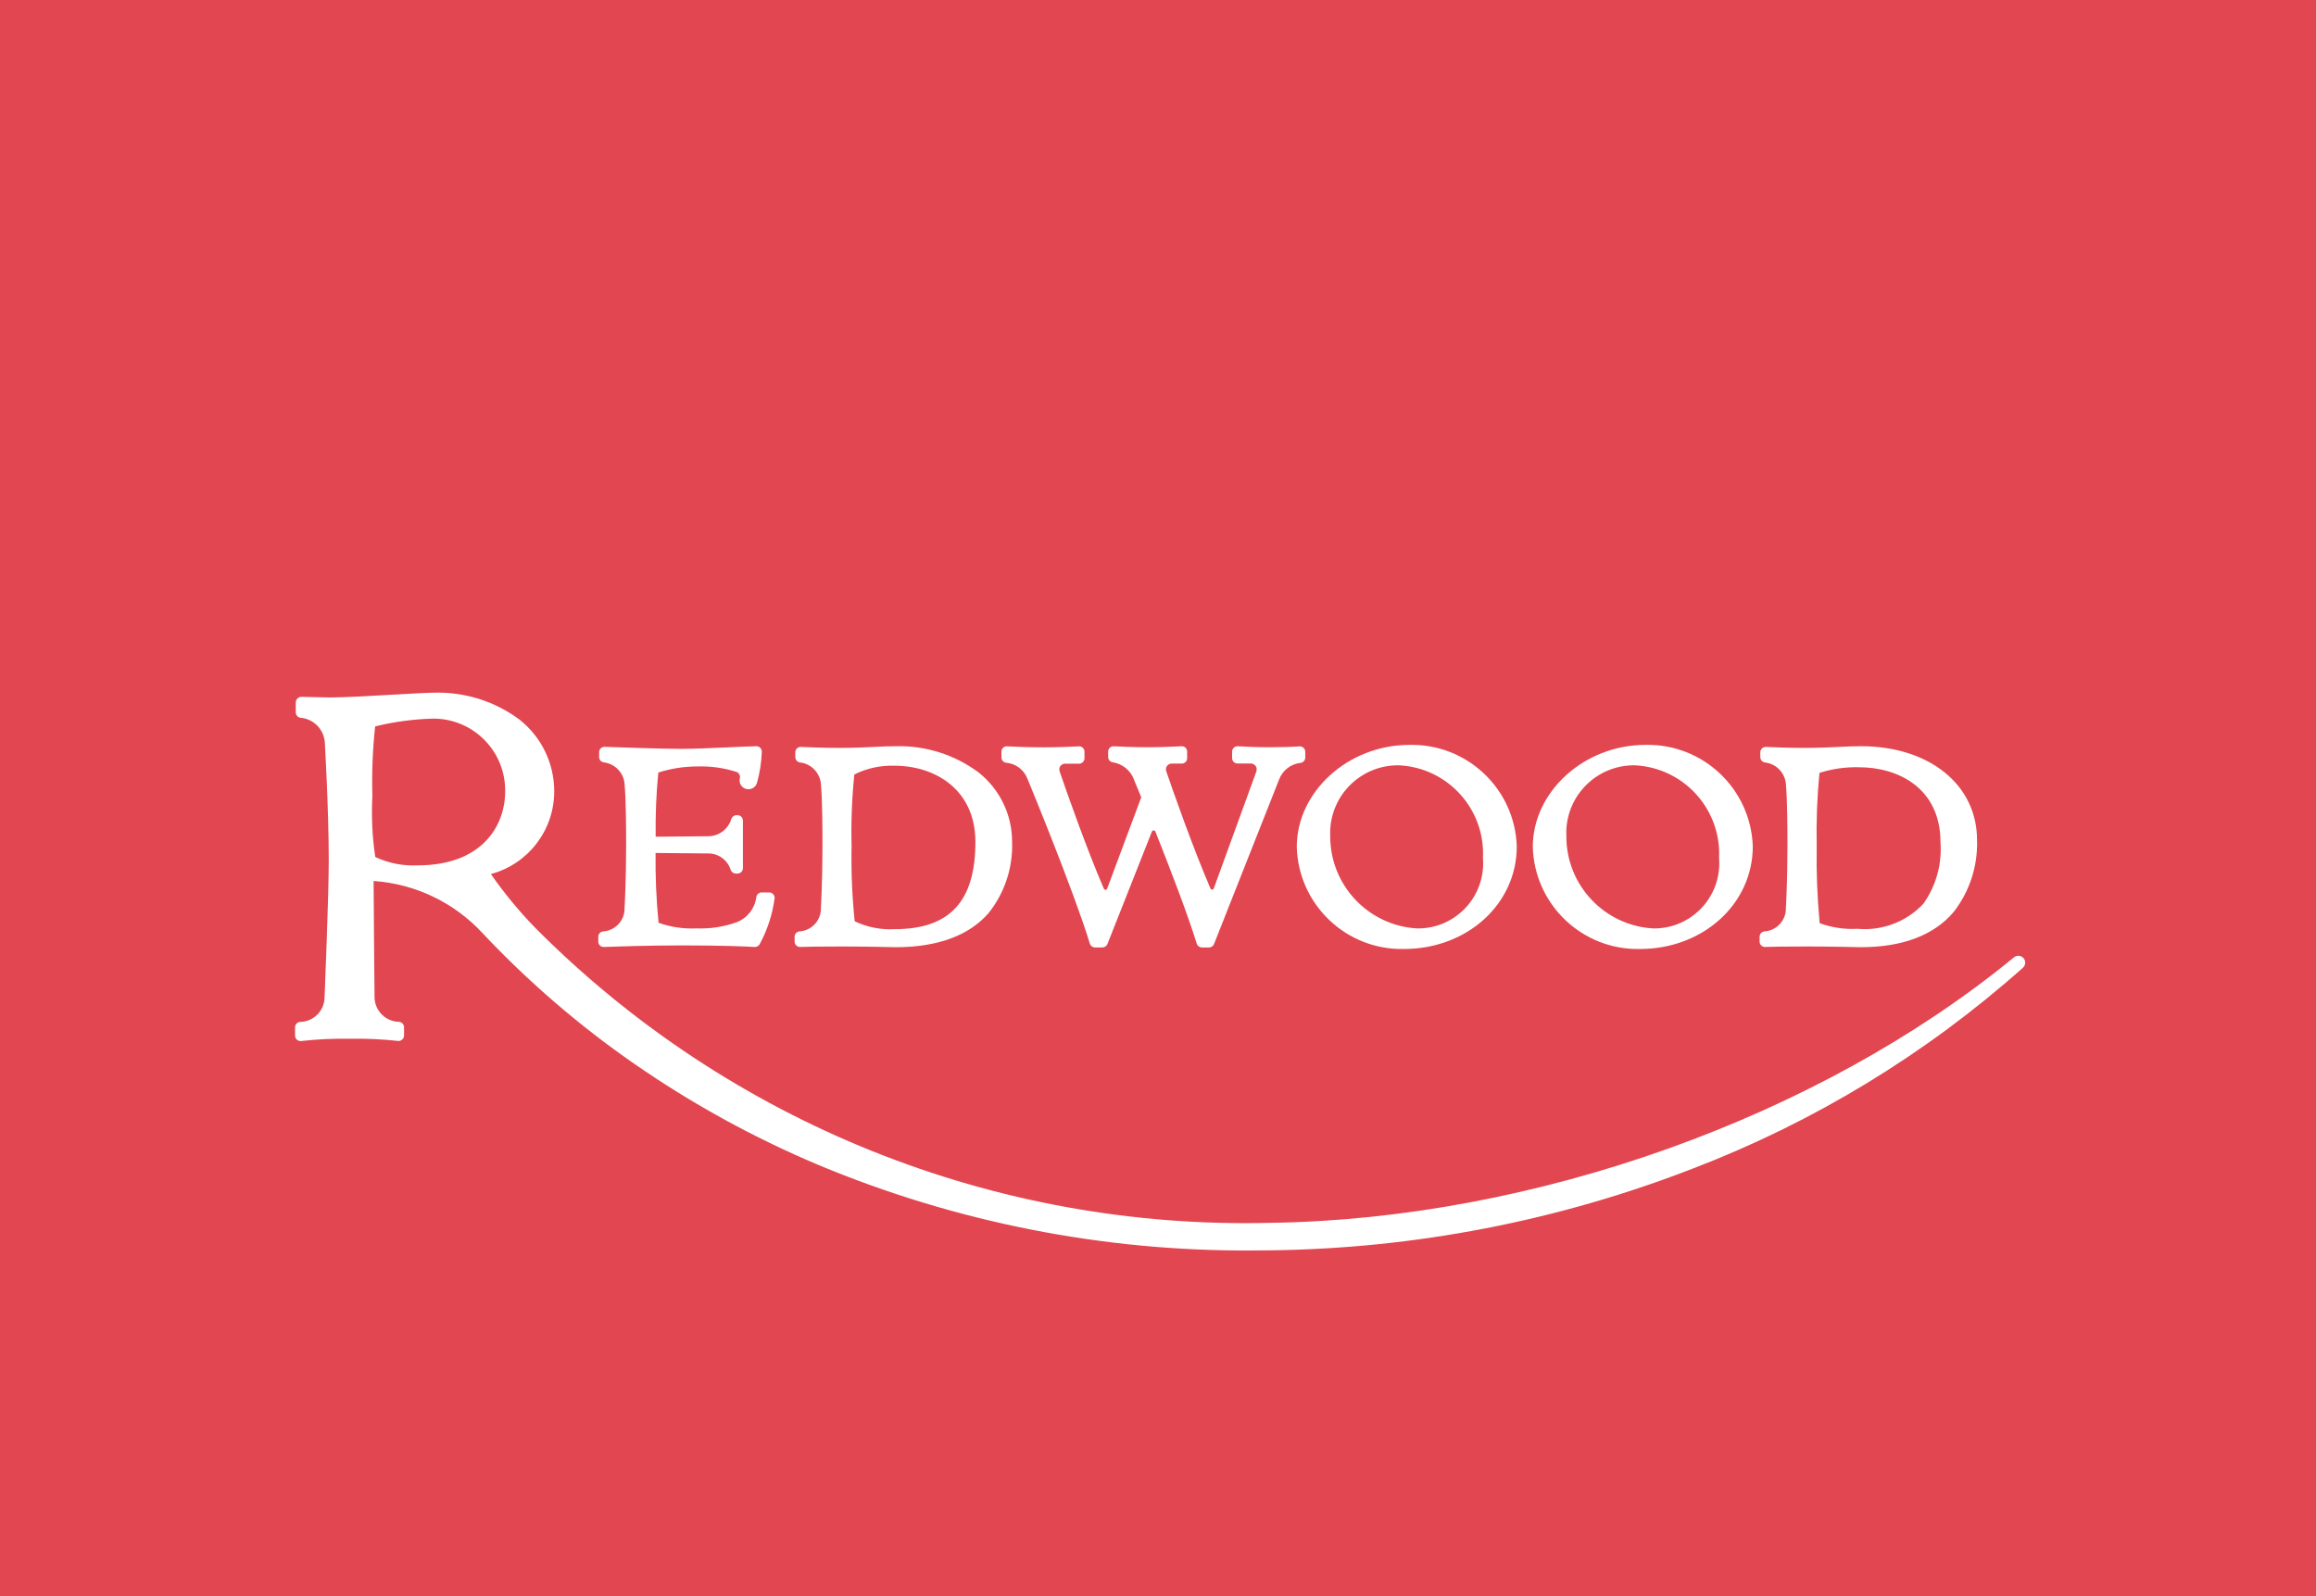 <?xml version="1.0" encoding="UTF-8"?> <!-- Generator: Adobe Illustrator 24.1.2, SVG Export Plug-In . SVG Version: 6.00 Build 0) --> <svg xmlns="http://www.w3.org/2000/svg" xmlns:xlink="http://www.w3.org/1999/xlink" version="1.1" id="Layer_1" x="0px" y="0px" viewBox="0 0 132 91" style="enable-background:new 0 0 132 91;" xml:space="preserve"> <style type="text/css"> .st0{fill:#E24650;} .st1{fill:#FFFFFF;} </style> <g id="Group_1326" transform="translate(-240 1)"> <rect id="Rectangle_173" x="240" y="-1" class="st0" width="132" height="91"></rect> <g id="Redwood_White" transform="translate(306.12 54.382)"> <g id="Group_1325" transform="translate(-49.302 -15.897)"> <path id="Path_2661" class="st1" d="M63.2,14.609c-3.289,0.07-6.018-2.528-6.109-5.817c0-3.154,2.936-5.817,6.416-5.817 c3.282-0.079,6.015,2.502,6.123,5.783C69.636,12.035,66.809,14.609,63.2,14.609z M62.948,4.14 c-2.133-0.05-3.903,1.638-3.953,3.771c-0.002,0.087-0.001,0.174,0.003,0.261c-0.012,2.795,2.168,5.109,4.958,5.265 c2.05,0.026,3.732-1.616,3.758-3.666c0.001-0.116-0.002-0.231-0.012-0.346C67.842,6.655,65.717,4.293,62.948,4.14L62.948,4.14z"></path> <path id="Path_2662" class="st1" d="M76.652,14.609c-3.289,0.07-6.018-2.528-6.109-5.817c0-3.154,2.936-5.817,6.416-5.817 c3.281-0.077,6.013,2.503,6.123,5.783C83.081,12.035,80.255,14.609,76.652,14.609z M76.4,4.14 c-2.13-0.05-3.897,1.635-3.947,3.765c-0.002,0.089-0.001,0.178,0.003,0.267c-0.012,2.795,2.168,5.109,4.958,5.265 c2.05,0.026,3.732-1.616,3.758-3.666c0.001-0.116-0.002-0.231-0.012-0.346c0.132-2.772-1.997-5.132-4.768-5.285H76.4z"></path> <path id="Path_2663" class="st1" d="M52.105,14.521h-0.422c-0.135,0-0.254-0.089-0.293-0.218c-0.524-1.7-1.573-4.414-2.357-6.389 c-0.017-0.04-0.057-0.064-0.1-0.061l0,0c-0.045-0.002-0.086,0.025-0.1,0.068l-2.534,6.409c-0.047,0.116-0.161,0.192-0.286,0.191 h-0.422c-0.135,0-0.254-0.089-0.293-0.218c-0.919-3.01-3.446-9.134-3.555-9.392c-0.193-0.514-0.665-0.872-1.212-0.919 c-0.156-0.018-0.273-0.15-0.272-0.307v-0.32c-0.004-0.166,0.127-0.303,0.292-0.308c0.009,0,0.018,0,0.028,0.001 c0.456,0.027,1.26,0.055,2.145,0.055c0.742,0,1.533-0.034,1.948-0.055c0.165-0.011,0.308,0.114,0.319,0.279 c0.001,0.009,0.001,0.018,0.001,0.028V3.74c0,0.169-0.138,0.306-0.307,0.306h-0.79c-0.181-0.006-0.332,0.135-0.339,0.315 c-0.001,0.041,0.005,0.082,0.019,0.121c0.368,1.083,1.532,4.4,2.52,6.688c0.018,0.052,0.075,0.08,0.127,0.062 c0.031-0.011,0.055-0.037,0.064-0.069l1.941-5.2l-0.388-0.94l-0.02-0.055c-0.19-0.53-0.655-0.914-1.212-1 c-0.153-0.021-0.267-0.152-0.266-0.306V3.36c0-0.17,0.137-0.307,0.306-0.308c0.007,0,0.014,0,0.021,0.001 c0.32,0.02,1,0.055,1.941,0.055c0.729,0,1.512-0.034,1.914-0.055c0.165-0.011,0.308,0.114,0.319,0.279 c0.001,0.009,0.001,0.018,0.001,0.028v0.375c0,0.169-0.137,0.306-0.306,0.306l0,0h-0.565c-0.181-0.006-0.332,0.135-0.339,0.315 c-0.001,0.041,0.005,0.082,0.019,0.121c0.368,1.083,1.532,4.393,2.52,6.682c0.018,0.052,0.075,0.08,0.127,0.062 c0.031-0.011,0.055-0.037,0.064-0.069l2.432-6.682V4.45c0.027-0.096,0.007-0.2-0.054-0.279c-0.065-0.085-0.165-0.135-0.272-0.136 h-0.756c-0.17,0-0.307-0.137-0.307-0.307l0,0V3.36c-0.001-0.169,0.135-0.307,0.304-0.308c0.008,0,0.015,0,0.023,0.001 c0.341,0.02,1.022,0.055,1.737,0.055s1.267-0.014,1.778-0.048c0.169-0.011,0.315,0.117,0.326,0.286 c0,0.007,0.001,0.014,0.001,0.021v0.327c0.001,0.157-0.116,0.29-0.272,0.307c-0.552,0.06-1.024,0.427-1.219,0.947l-3.712,9.386 C52.326,14.442,52.223,14.515,52.105,14.521z"></path> <path id="Path_2664" class="st1" d="M34.239,14.507c-0.02,0-1.669-0.041-3.01-0.041s-2.118,0.014-2.438,0.027 c-0.169,0.007-0.313-0.124-0.32-0.294c0-0.004,0-0.009,0-0.013v-0.272c-0.001-0.155,0.113-0.286,0.266-0.306 c0.709-0.04,1.257-0.639,1.233-1.349l0,0c0-0.014,0.089-1.478,0.089-3.528c0-2.833-0.082-3.4-0.082-3.406V5.311 c-0.006-0.684-0.52-1.257-1.2-1.335c-0.153-0.02-0.267-0.151-0.266-0.306V3.398c-0.004-0.166,0.127-0.303,0.292-0.308 c0.009,0,0.018,0,0.028,0.001c0.429,0.02,1.28,0.055,2.207,0.055c0.756,0,1.389-0.027,1.948-0.055s0.858-0.041,1.253-0.041 c1.682-0.043,3.33,0.475,4.686,1.471c1.229,0.956,1.946,2.427,1.941,3.984c0.052,1.47-0.424,2.91-1.342,4.059 C38.414,13.84,36.623,14.507,34.239,14.507z M31.896,13.029c0.706,0.338,1.486,0.493,2.268,0.45c3.147,0,4.611-1.58,4.611-4.972 c0-3-2.316-4.345-4.611-4.345c-0.793-0.027-1.58,0.145-2.289,0.5c-0.139,1.358-0.192,2.723-0.157,4.087 C31.688,10.178,31.748,11.607,31.896,13.029z"></path> <path id="Path_2665" class="st1" d="M89.238,14.507c-0.021,0-1.669-0.041-3.01-0.041s-2.118,0.014-2.438,0.027 c-0.169,0.007-0.313-0.124-0.32-0.294c0-0.004,0-0.009,0-0.013v-0.272c-0.001-0.154,0.113-0.285,0.266-0.306 c0.709-0.04,1.256-0.639,1.233-1.349l0,0c0-0.014,0.089-1.478,0.089-3.528c0-2.833-0.082-3.4-0.082-3.406V5.311 c-0.006-0.684-0.52-1.257-1.2-1.335c-0.153-0.021-0.267-0.152-0.266-0.306V3.398c0-0.086,0.037-0.167,0.1-0.225 c0.06-0.057,0.142-0.087,0.225-0.082c0.429,0.02,1.28,0.055,2.207,0.055c0.756,0,1.389-0.027,1.948-0.055 s0.858-0.041,1.253-0.041c3.9,0,6.62,2.2,6.62,5.347c0.049,1.486-0.426,2.943-1.342,4.114 C93.406,13.819,91.622,14.507,89.238,14.507z M86.895,13.138c0.691,0.252,1.425,0.361,2.159,0.32 c1.404,0.127,2.789-0.401,3.753-1.43c0.717-1.015,1.061-2.247,0.974-3.487c0-3.167-2.493-4.291-4.632-4.291 c-0.769-0.021-1.535,0.087-2.268,0.32c-0.134,1.39-0.186,2.786-0.157,4.182c-0.025,1.462,0.032,2.924,0.17,4.38L86.895,13.138z"></path> <path id="Path_2666" class="st1" d="M26.209,14.494h-0.02c-0.436-0.027-1.723-0.089-4.189-0.089c-1.893,0-3.848,0.068-4.4,0.089 c-0.169,0.008-0.312-0.123-0.32-0.292c0-0.005,0-0.01,0-0.015v-0.272c-0.001-0.155,0.113-0.286,0.266-0.306 c0.709-0.04,1.256-0.639,1.233-1.349c0-0.02,0.089-1.485,0.089-3.535c0-2.833-0.082-3.4-0.082-3.406V5.305 c-0.005-0.681-0.516-1.253-1.192-1.335c-0.153-0.02-0.267-0.151-0.266-0.306V3.392c0-0.169,0.137-0.306,0.306-0.306 c0.005,0,0.01,0,0.014,0c0.749,0.027,3.29,0.116,4.359,0.116c0.756,0,1.785-0.048,2.7-0.089c0.606-0.027,1.178-0.055,1.58-0.061 c0.084-0.003,0.166,0.029,0.225,0.089c0.059,0.06,0.091,0.141,0.089,0.225c-0.02,0.597-0.112,1.189-0.272,1.764 c-0.041,0.157-0.155,0.284-0.307,0.341c-0.159,0.06-0.338,0.038-0.477-0.061c-0.173-0.123-0.249-0.341-0.191-0.545 c0.031-0.163-0.071-0.321-0.232-0.361c-0.696-0.219-1.423-0.321-2.152-0.3C22.2,4.2,21.435,4.317,20.702,4.551 c-0.118,1.216-0.168,2.437-0.15,3.658l2.99-0.027c0.608-0.001,1.144-0.399,1.321-0.981c0.039-0.129,0.158-0.218,0.293-0.218 h0.061c0.169-0.001,0.306,0.136,0.307,0.305c0,0.001,0,0.001,0,0.002v2.711c0,0.169-0.137,0.306-0.306,0.306c0,0-0.001,0-0.001,0 h-0.1c-0.135,0-0.254-0.089-0.293-0.218c-0.179-0.558-0.701-0.933-1.287-0.926l-2.99-0.027c-0.017,1.328,0.04,2.656,0.17,3.978 c0.692,0.248,1.425,0.356,2.159,0.32c0.776,0.032,1.551-0.085,2.282-0.347c0.613-0.234,1.048-0.786,1.131-1.437 c0.02-0.153,0.151-0.267,0.306-0.266h0.429c0.086,0,0.167,0.037,0.225,0.1c0.057,0.06,0.087,0.142,0.082,0.225 c-0.119,0.91-0.403,1.791-0.838,2.6C26.444,14.422,26.332,14.495,26.209,14.494z"></path> <g id="Group_1324"> <g id="Group_1323" transform="translate(0.415 0.218)"> <path id="Path_2667" class="st1" d="M0.089,0.089"></path> <path id="Path_2668" class="st1" d="M0.034,0.177L0.027,0.163H0.02L0,0.136l0.129-0.109L0.143,0L0.129,0.027l0.02-0.02 L0.101,0.075l0.075-0.041L0.101,0.075L0.034,0.177z"></path> </g> <path id="Path_2669" class="st1" d="M54.556,31.794c-8.495,0.053-16.913-1.609-24.751-4.884c-3.69-1.557-7.209-3.492-10.5-5.776 c-3.128-2.172-6.021-4.664-8.63-7.438c-1.614-1.741-3.831-2.801-6.2-2.963c0.014,2.554,0.054,6.586,0.054,6.627 c0.01,0.773,0.637,1.395,1.41,1.4c0.157,0.021,0.273,0.155,0.272,0.313v0.463c0.001,0.173-0.137,0.314-0.31,0.316 c-0.015,0-0.029-0.001-0.044-0.003c-0.914-0.1-1.833-0.141-2.752-0.123c-0.919-0.018-1.839,0.025-2.752,0.129 c-0.171,0.023-0.329-0.098-0.351-0.269C0,19.571-0.001,19.557-0.001,19.542v-0.463c-0.001-0.158,0.115-0.292,0.272-0.313 c0.773-0.005,1.4-0.627,1.41-1.4c0-0.061,0.238-5.694,0.238-7.812c0-2.949-0.225-6.7-0.225-6.736 C1.635,2.079,1.05,1.491,0.311,1.429C0.154,1.408,0.038,1.274,0.039,1.116V0.551c0.001-0.086,0.037-0.167,0.1-0.225 c0.06-0.059,0.141-0.091,0.225-0.089l1.635,0.034c0.776,0,2.248-0.082,3.542-0.157c1.069-0.061,1.989-0.116,2.4-0.116 c1.734-0.046,3.434,0.489,4.829,1.519c1.264,0.987,2.003,2.503,2,4.107c0.003,2.207-1.478,4.141-3.61,4.713 c0.757,1.089,1.602,2.114,2.527,3.065c11.062,11.131,26.22,17.214,41.908,16.816c15.012-0.211,31.249-6.007,42.365-15.127 c0.14-0.118,0.341-0.126,0.49-0.02l0,0c0.094,0.072,0.152,0.182,0.157,0.3c0.005,0.117-0.042,0.229-0.129,0.307 c-5.53,4.922-11.906,8.801-18.819,11.449c-7.693,2.985-15.86,4.563-24.111,4.659L54.556,31.794z M4.57,9.365 c0.755,0.354,1.585,0.518,2.418,0.477c3.678,0,4.986-2.268,4.986-4.216c0.031-2.26-1.776-4.117-4.035-4.148 c-0.029,0-0.057,0-0.086,0c-1.109,0.03-2.212,0.178-3.29,0.443C4.421,3.235,4.369,4.557,4.406,5.878 C4.344,7.043,4.399,8.211,4.57,9.365z"></path> </g> </g> </g> </g> </svg> 